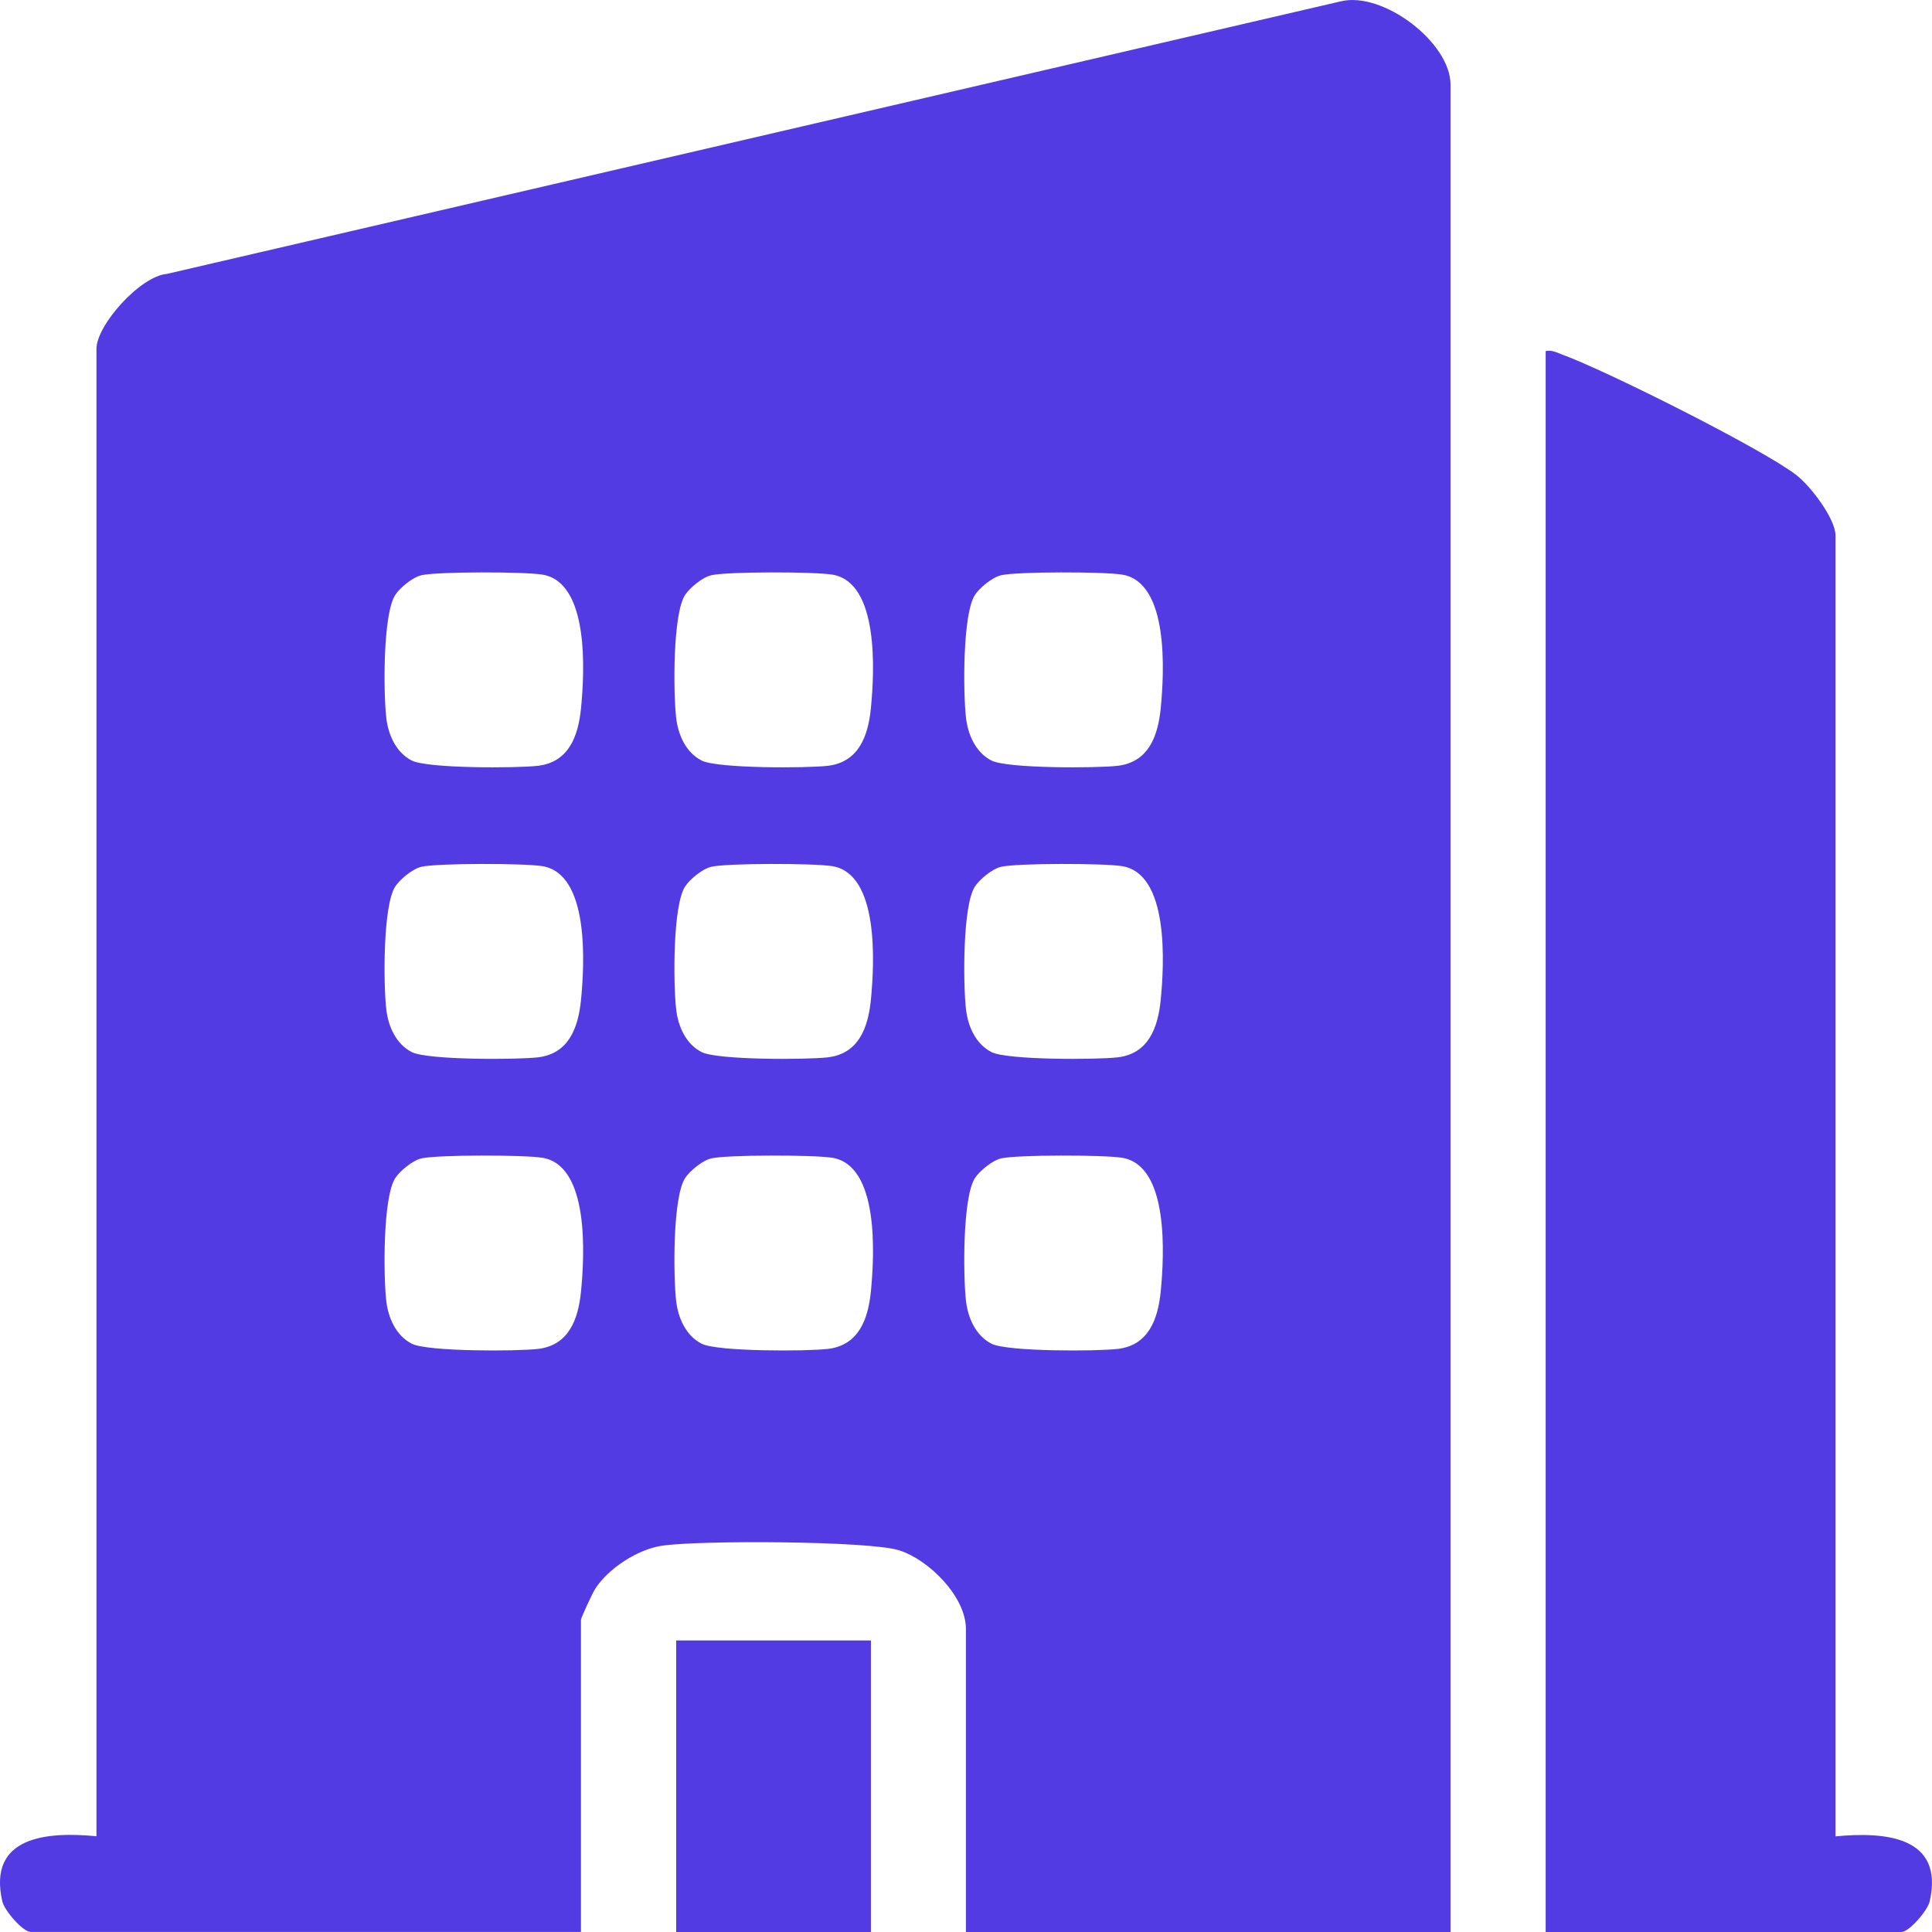 <svg width="52" height="52" viewBox="0 0 52 52" fill="none" xmlns="http://www.w3.org/2000/svg">
<g clip-path="url(#clip0_99_1107)">
<path d="M39.041 52H25.998V43.845C25.998 42.974 25.005 41.984 24.202 41.727C23.399 41.47 18.766 41.452 17.799 41.606C17.157 41.708 16.377 42.21 16.021 42.761C15.951 42.867 15.636 43.546 15.636 43.6V51.999H0.828C0.618 51.999 0.119 51.425 0.062 51.176C-0.341 49.409 1.29 49.297 2.596 49.423V9.389C2.596 8.752 3.773 7.431 4.493 7.372L36.088 0.036C37.224 -0.239 39.041 1.144 39.041 2.277V52.002V52ZM11.337 15.485C11.108 15.537 10.766 15.817 10.64 16.011C10.303 16.522 10.319 18.646 10.397 19.321C10.449 19.777 10.659 20.253 11.083 20.47C11.508 20.686 13.919 20.678 14.483 20.611C15.307 20.512 15.562 19.816 15.637 19.074C15.735 18.091 15.866 15.667 14.595 15.465C14.103 15.386 11.79 15.382 11.337 15.483V15.485ZM19.138 15.485C18.909 15.537 18.568 15.817 18.441 16.011C18.104 16.522 18.121 18.646 18.199 19.321C18.251 19.777 18.46 20.253 18.884 20.47C19.309 20.686 21.721 20.678 22.285 20.611C23.108 20.512 23.364 19.816 23.439 19.074C23.536 18.091 23.668 15.667 22.397 15.465C21.904 15.386 19.591 15.382 19.138 15.483V15.485ZM26.939 15.485C26.71 15.537 26.369 15.817 26.242 16.011C25.906 16.522 25.922 18.646 26 19.321C26.052 19.777 26.262 20.253 26.686 20.47C27.11 20.686 29.522 20.678 30.086 20.611C30.91 20.512 31.165 19.816 31.24 19.074C31.337 18.091 31.469 15.667 30.198 15.465C29.706 15.386 27.393 15.382 26.939 15.483V15.485ZM11.337 23.332C11.108 23.384 10.766 23.664 10.64 23.858C10.303 24.369 10.319 26.494 10.397 27.168C10.449 27.624 10.659 28.101 11.083 28.317C11.508 28.533 13.919 28.525 14.483 28.458C15.307 28.359 15.562 27.663 15.637 26.921C15.735 25.938 15.866 23.514 14.595 23.312C14.103 23.233 11.79 23.229 11.337 23.33V23.332ZM19.138 23.332C18.909 23.384 18.568 23.664 18.441 23.858C18.104 24.369 18.121 26.494 18.199 27.168C18.251 27.624 18.46 28.101 18.884 28.317C19.309 28.533 21.721 28.525 22.285 28.458C23.108 28.359 23.364 27.663 23.439 26.921C23.536 25.938 23.668 23.514 22.397 23.312C21.904 23.233 19.591 23.229 19.138 23.33V23.332ZM26.939 23.332C26.71 23.384 26.369 23.664 26.242 23.858C25.906 24.369 25.922 26.494 26 27.168C26.052 27.624 26.262 28.101 26.686 28.317C27.11 28.533 29.522 28.525 30.086 28.458C30.91 28.359 31.165 27.663 31.24 26.921C31.337 25.938 31.469 23.514 30.198 23.312C29.706 23.233 27.393 23.229 26.939 23.33V23.332ZM11.337 31.18C11.108 31.233 10.766 31.513 10.64 31.706C10.303 32.217 10.319 34.342 10.397 35.017C10.449 35.472 10.659 35.949 11.083 36.166C11.508 36.382 13.919 36.373 14.483 36.306C15.307 36.208 15.562 35.512 15.637 34.77C15.735 33.787 15.866 31.362 14.595 31.161C14.103 31.082 11.79 31.077 11.337 31.179V31.18ZM19.138 31.18C18.909 31.233 18.568 31.513 18.441 31.706C18.104 32.217 18.121 34.342 18.199 35.017C18.251 35.472 18.46 35.949 18.884 36.166C19.309 36.382 21.721 36.373 22.285 36.306C23.108 36.208 23.364 35.512 23.439 34.77C23.536 33.787 23.668 31.362 22.397 31.161C21.904 31.082 19.591 31.077 19.138 31.179V31.18ZM26.939 31.18C26.71 31.233 26.369 31.513 26.242 31.706C25.906 32.217 25.922 34.342 26 35.017C26.052 35.472 26.262 35.949 26.686 36.166C27.11 36.382 29.522 36.373 30.086 36.306C30.91 36.208 31.165 35.512 31.24 34.77C31.337 33.787 31.469 31.362 30.198 31.161C29.706 31.082 27.393 31.077 26.939 31.179V31.18Z" fill="#533BE4"/>
<path d="M49.403 49.426C50.709 49.3 52.34 49.411 51.937 51.179C51.88 51.428 51.381 52.002 51.171 52.002H41.602V9.449C41.779 9.415 41.902 9.49 42.055 9.546C43.22 9.97 47.413 12.069 48.345 12.783C48.727 13.075 49.403 13.959 49.403 14.416V49.426Z" fill="#533BE4"/>
<path d="M23.441 44.153H18.199V52.002H23.441V44.153Z" fill="#533BE4"/>
</g>
<defs>
<clipPath id="clip0_99_1107">
<rect width="52" height="52" fill="white"/>
</clipPath>
</defs>
</svg>
